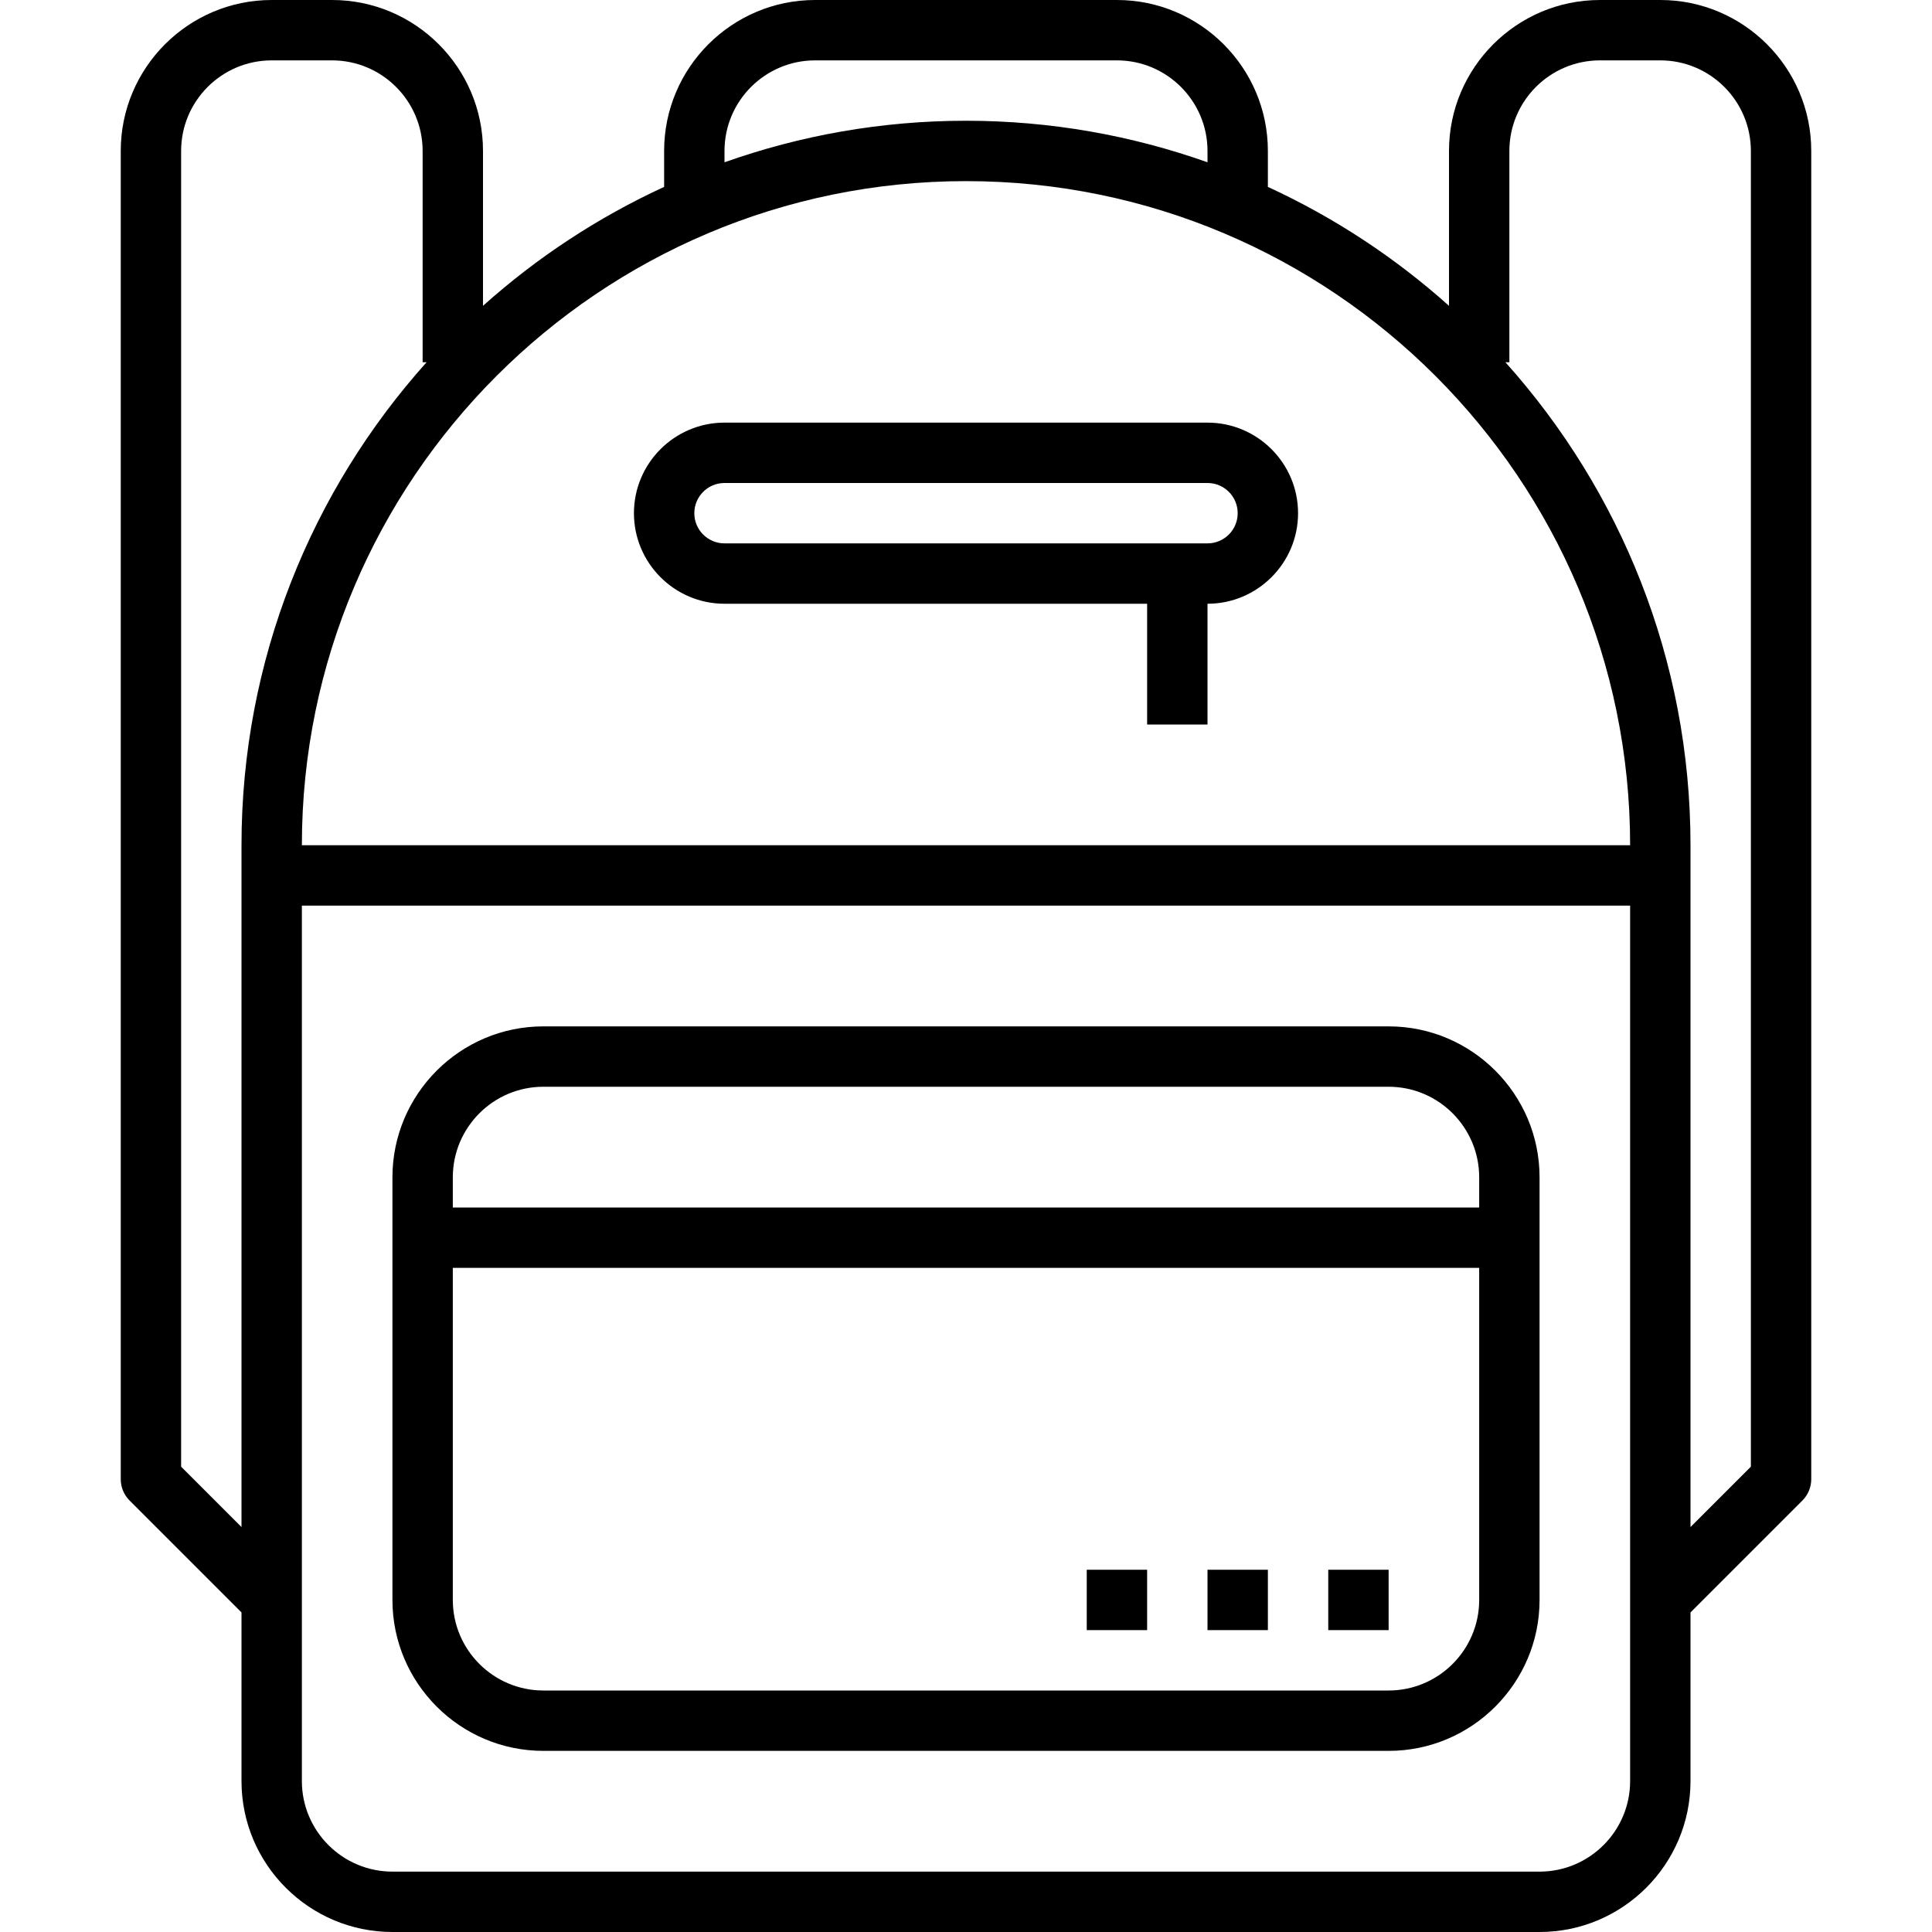 <?xml version="1.0" encoding="iso-8859-1"?>
<!-- Uploaded to: SVG Repo, www.svgrepo.com, Generator: SVG Repo Mixer Tools -->
<svg fill="#000000" version="1.1" id="Layer_1" xmlns="http://www.w3.org/2000/svg" xmlns:xlink="http://www.w3.org/1999/xlink" 
	 viewBox="0 0 64 64" xml:space="preserve">
<g>
	<g>
		<path d="M55,0h-2c-2.757,0-5,2.243-5,5v5.131c-1.781-1.596-3.802-2.928-6-3.94V5c0-2.757-2.243-5-5-5H27c-2.757,0-5,2.243-5,5
			v1.191c-2.198,1.012-4.219,2.343-6,3.94V5c0-2.757-2.243-5-5-5H9C6.243,0,4,2.243,4,5v44c0,0.266,0.105,0.519,0.293,0.707
			L8,53.414V59c0,2.757,2.243,5,5,5h38c2.757,0,5-2.243,5-5v-5.586l3.707-3.707C59.894,49.519,60,49.266,60,49V5
			C60,2.243,57.757,0,55,0z M24,5c0-1.654,1.346-3,3-3h10c1.654,0,3,1.346,3,3v0.376C37.496,4.488,34.805,4,32,4
			s-5.496,0.488-8,1.376V5z M8,28v1v21.586l-2-2V5c0-1.654,1.346-3,3-3h2c1.654,0,3,1.346,3,3v7h0.131C10.322,16.25,8,21.858,8,28z
			 M54,59c0,1.654-1.346,3-3,3H13c-1.654,0-3-1.346-3-3V30h44V59z M10,28c0-12.131,9.869-22,22-22s22,9.869,22,22H10z M58,48.586
			l-2,2V29v-1c0-6.142-2.322-11.75-6.131-16H50V5c0-1.654,1.346-3,3-3h2c1.654,0,3,1.346,3,3V48.586z"/>
	</g>
</g>
<g>
	<g>
		<path d="M46,34H18c-2.757,0-5,2.243-5,5v14c0,2.757,2.243,5,5,5h28c2.757,0,5-2.243,5-5V39C51,36.243,48.757,34,46,34z M49,53
			c0,1.654-1.346,3-3,3H18c-1.654,0-3-1.346-3-3V42h34V53z M49,40H15v-1c0-1.654,1.346-3,3-3h28c1.654,0,3,1.346,3,3V40z"/>
	</g>
</g>
<g>
	<g>
		<rect x="36" y="52" width="2" height="2"/>
	</g>
</g>
<g>
	<g>
		<rect x="40" y="52" width="2" height="2"/>
	</g>
</g>
<g>
	<g>
		<rect x="44" y="52" width="2" height="2"/>
	</g>
</g>
<g>
	<g>
		<path d="M40,14H24c-1.654,0-3,1.346-3,3s1.346,3,3,3h14v4h2v-4c1.654,0,3-1.346,3-3S41.654,14,40,14z M40,18H24
			c-0.552,0-1-0.448-1-1s0.448-1,1-1h16c0.552,0,1,0.448,1,1S40.552,18,40,18z"/>
	</g>
</g>
</svg>
